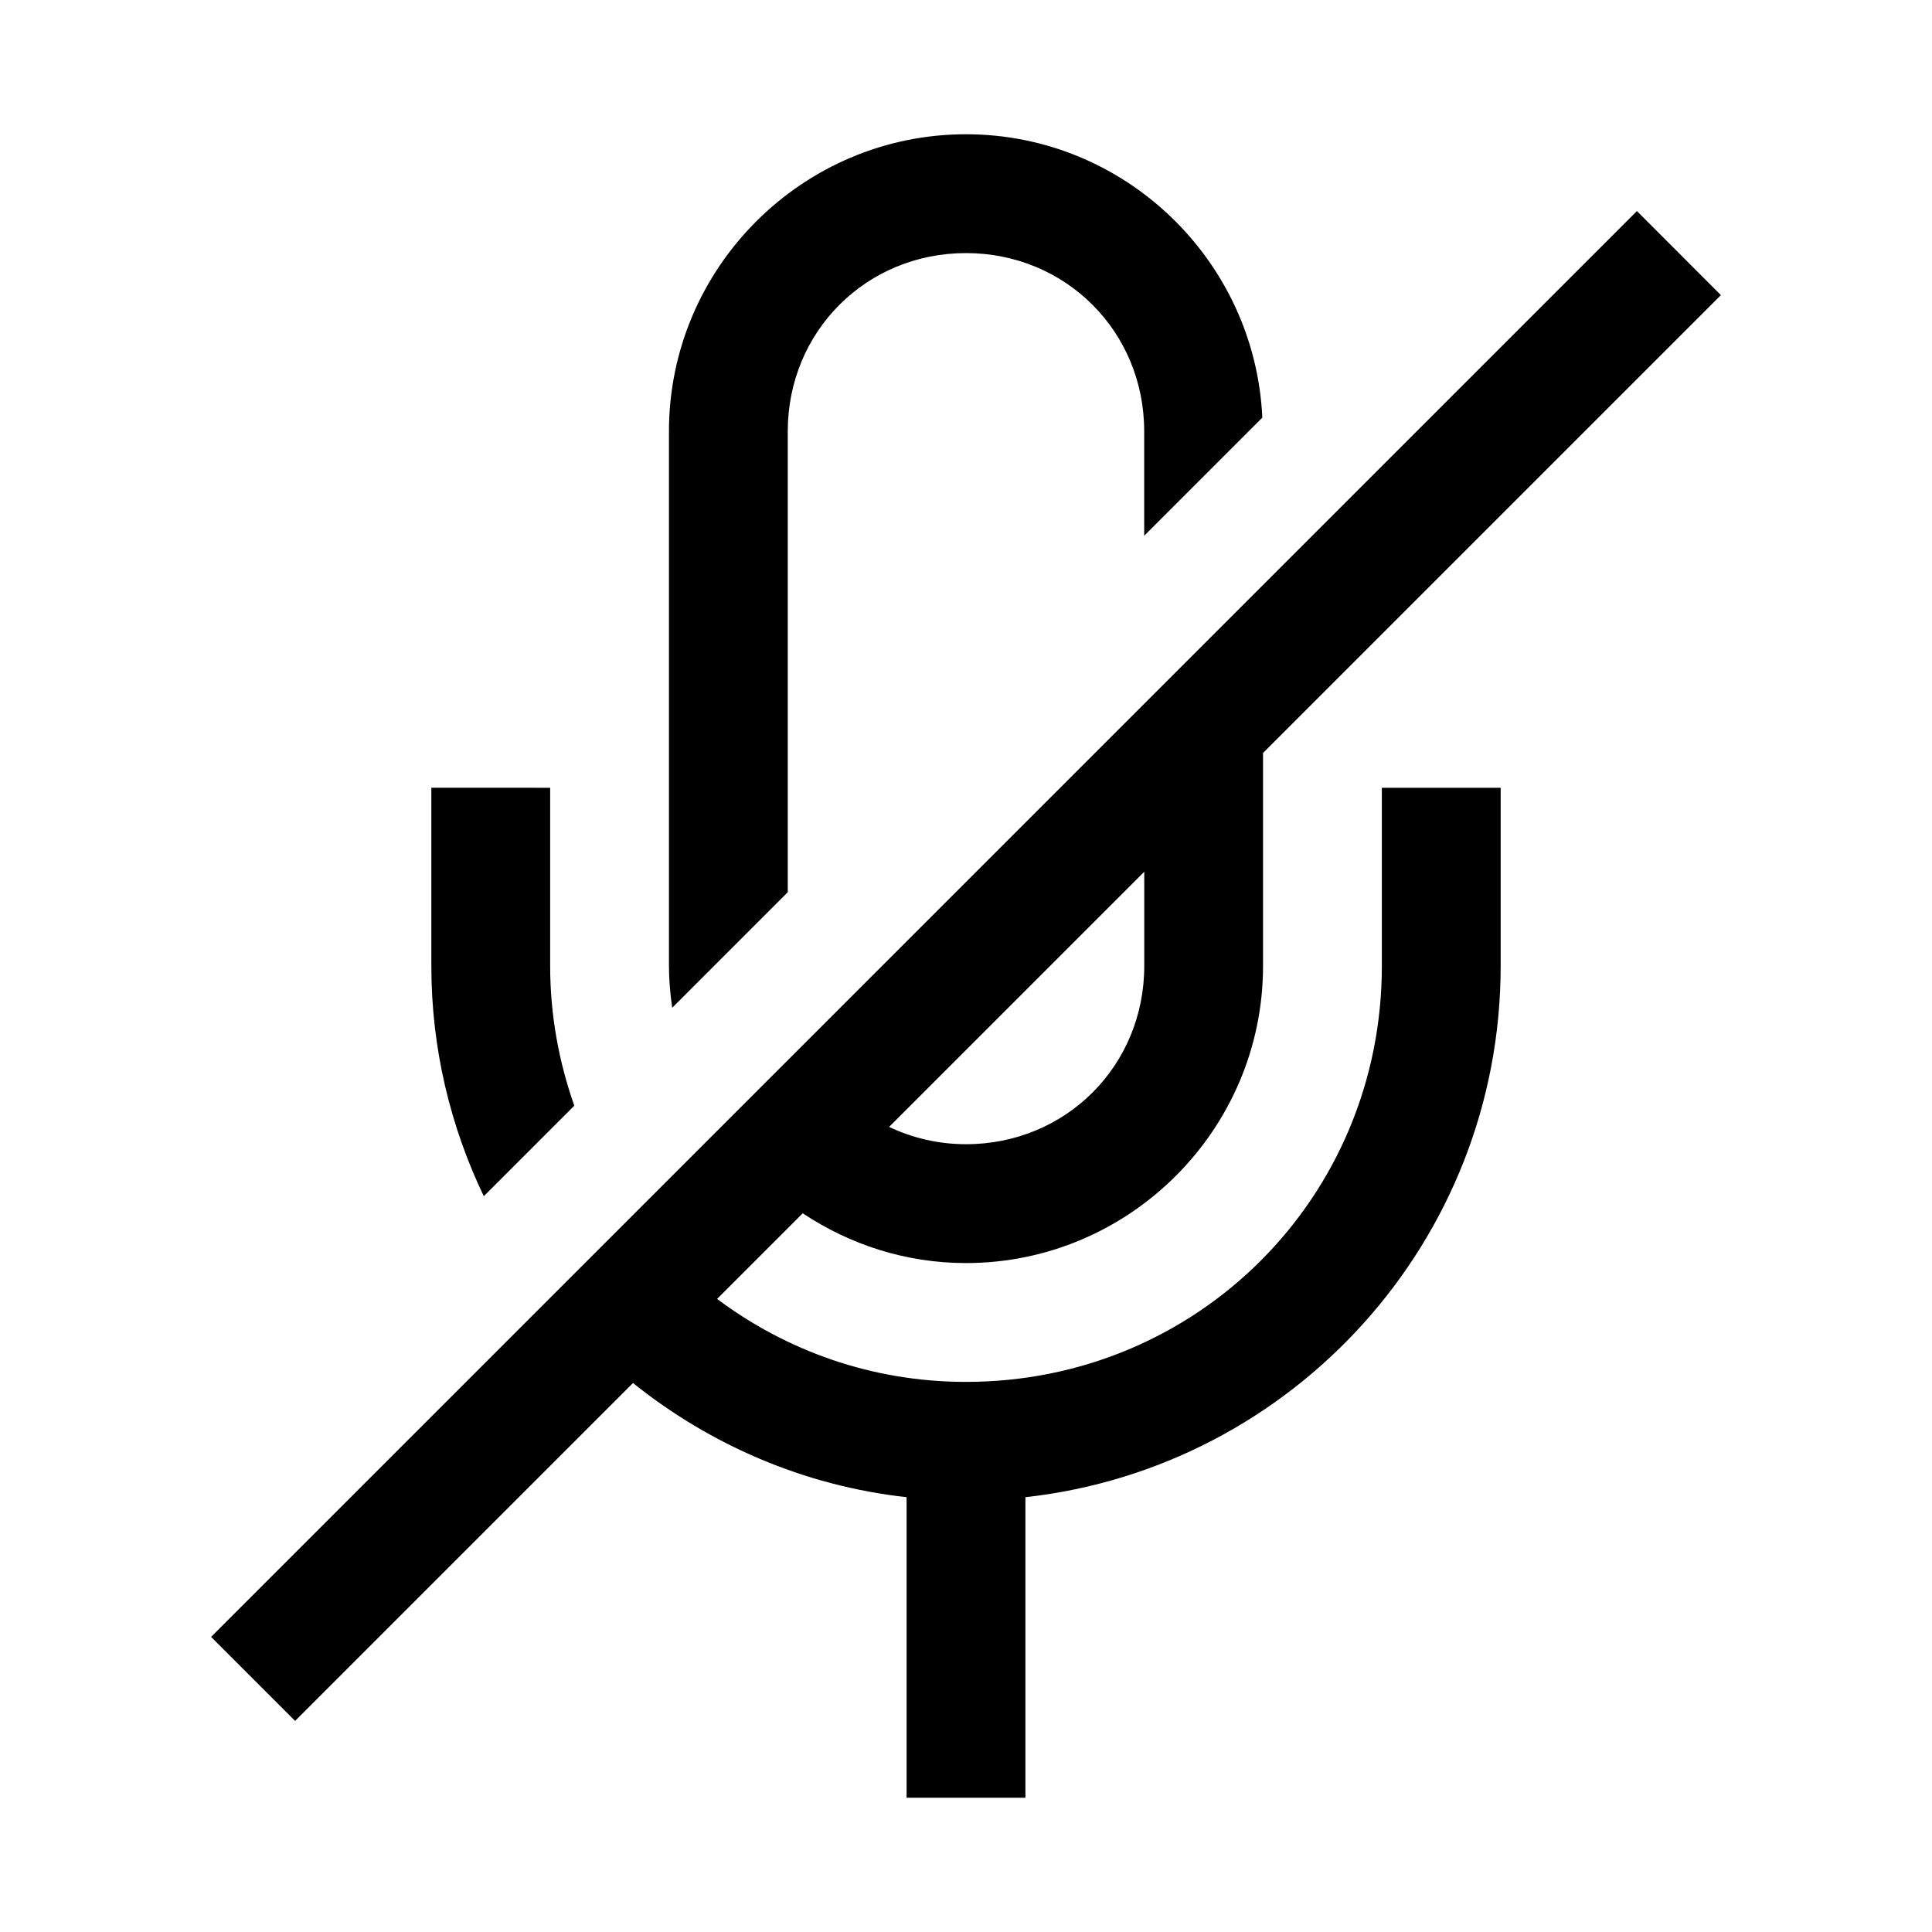 <?xml version="1.0" encoding="UTF-8"?>
<!-- Uploaded to: ICON Repo, www.svgrepo.com, Generator: ICON Repo Mixer Tools -->
<svg fill="#000000" width="800px" height="800px" version="1.1" viewBox="144 144 512 512" xmlns="http://www.w3.org/2000/svg">
 <path d="m400 179.58c-43.34 0-78.719 35.383-78.719 78.719v141.7c0 3.762 0.344 7.445 0.859 11.07l30.625-30.629v-122.14c0-26.438 20.793-47.23 47.23-47.23s47.23 20.793 47.23 47.23v27.676l31.305-31.305c-1.922-41.656-36.422-75.094-78.535-75.094zm177.8 20.355-377.86 377.86 22.262 22.262 89.543-89.543c20.359 16.309 45.203 27.234 72.508 30.258v79.645h31.488v-79.645c70.816-7.844 125.95-67.875 125.95-140.77v-47.23l-31.488 0.004v47.23c0 61.328-48.879 110.21-110.21 110.21-24.918 0-47.621-8.266-65.957-21.988l22.695-22.695c12.434 8.27 27.273 13.191 43.266 13.191 43.34 0 78.719-35.383 78.719-78.719v-56.457l121.34-121.34zm-319.49 152.83v47.23c0 21.863 5.047 42.52 13.898 61.008l23.984-23.984c-4.07-11.566-6.394-23.98-6.394-37.023v-47.23zm188.93 22.262v24.969c0 26.438-20.793 47.23-47.23 47.23-7.363 0-14.246-1.672-20.387-4.582z"/>
</svg>